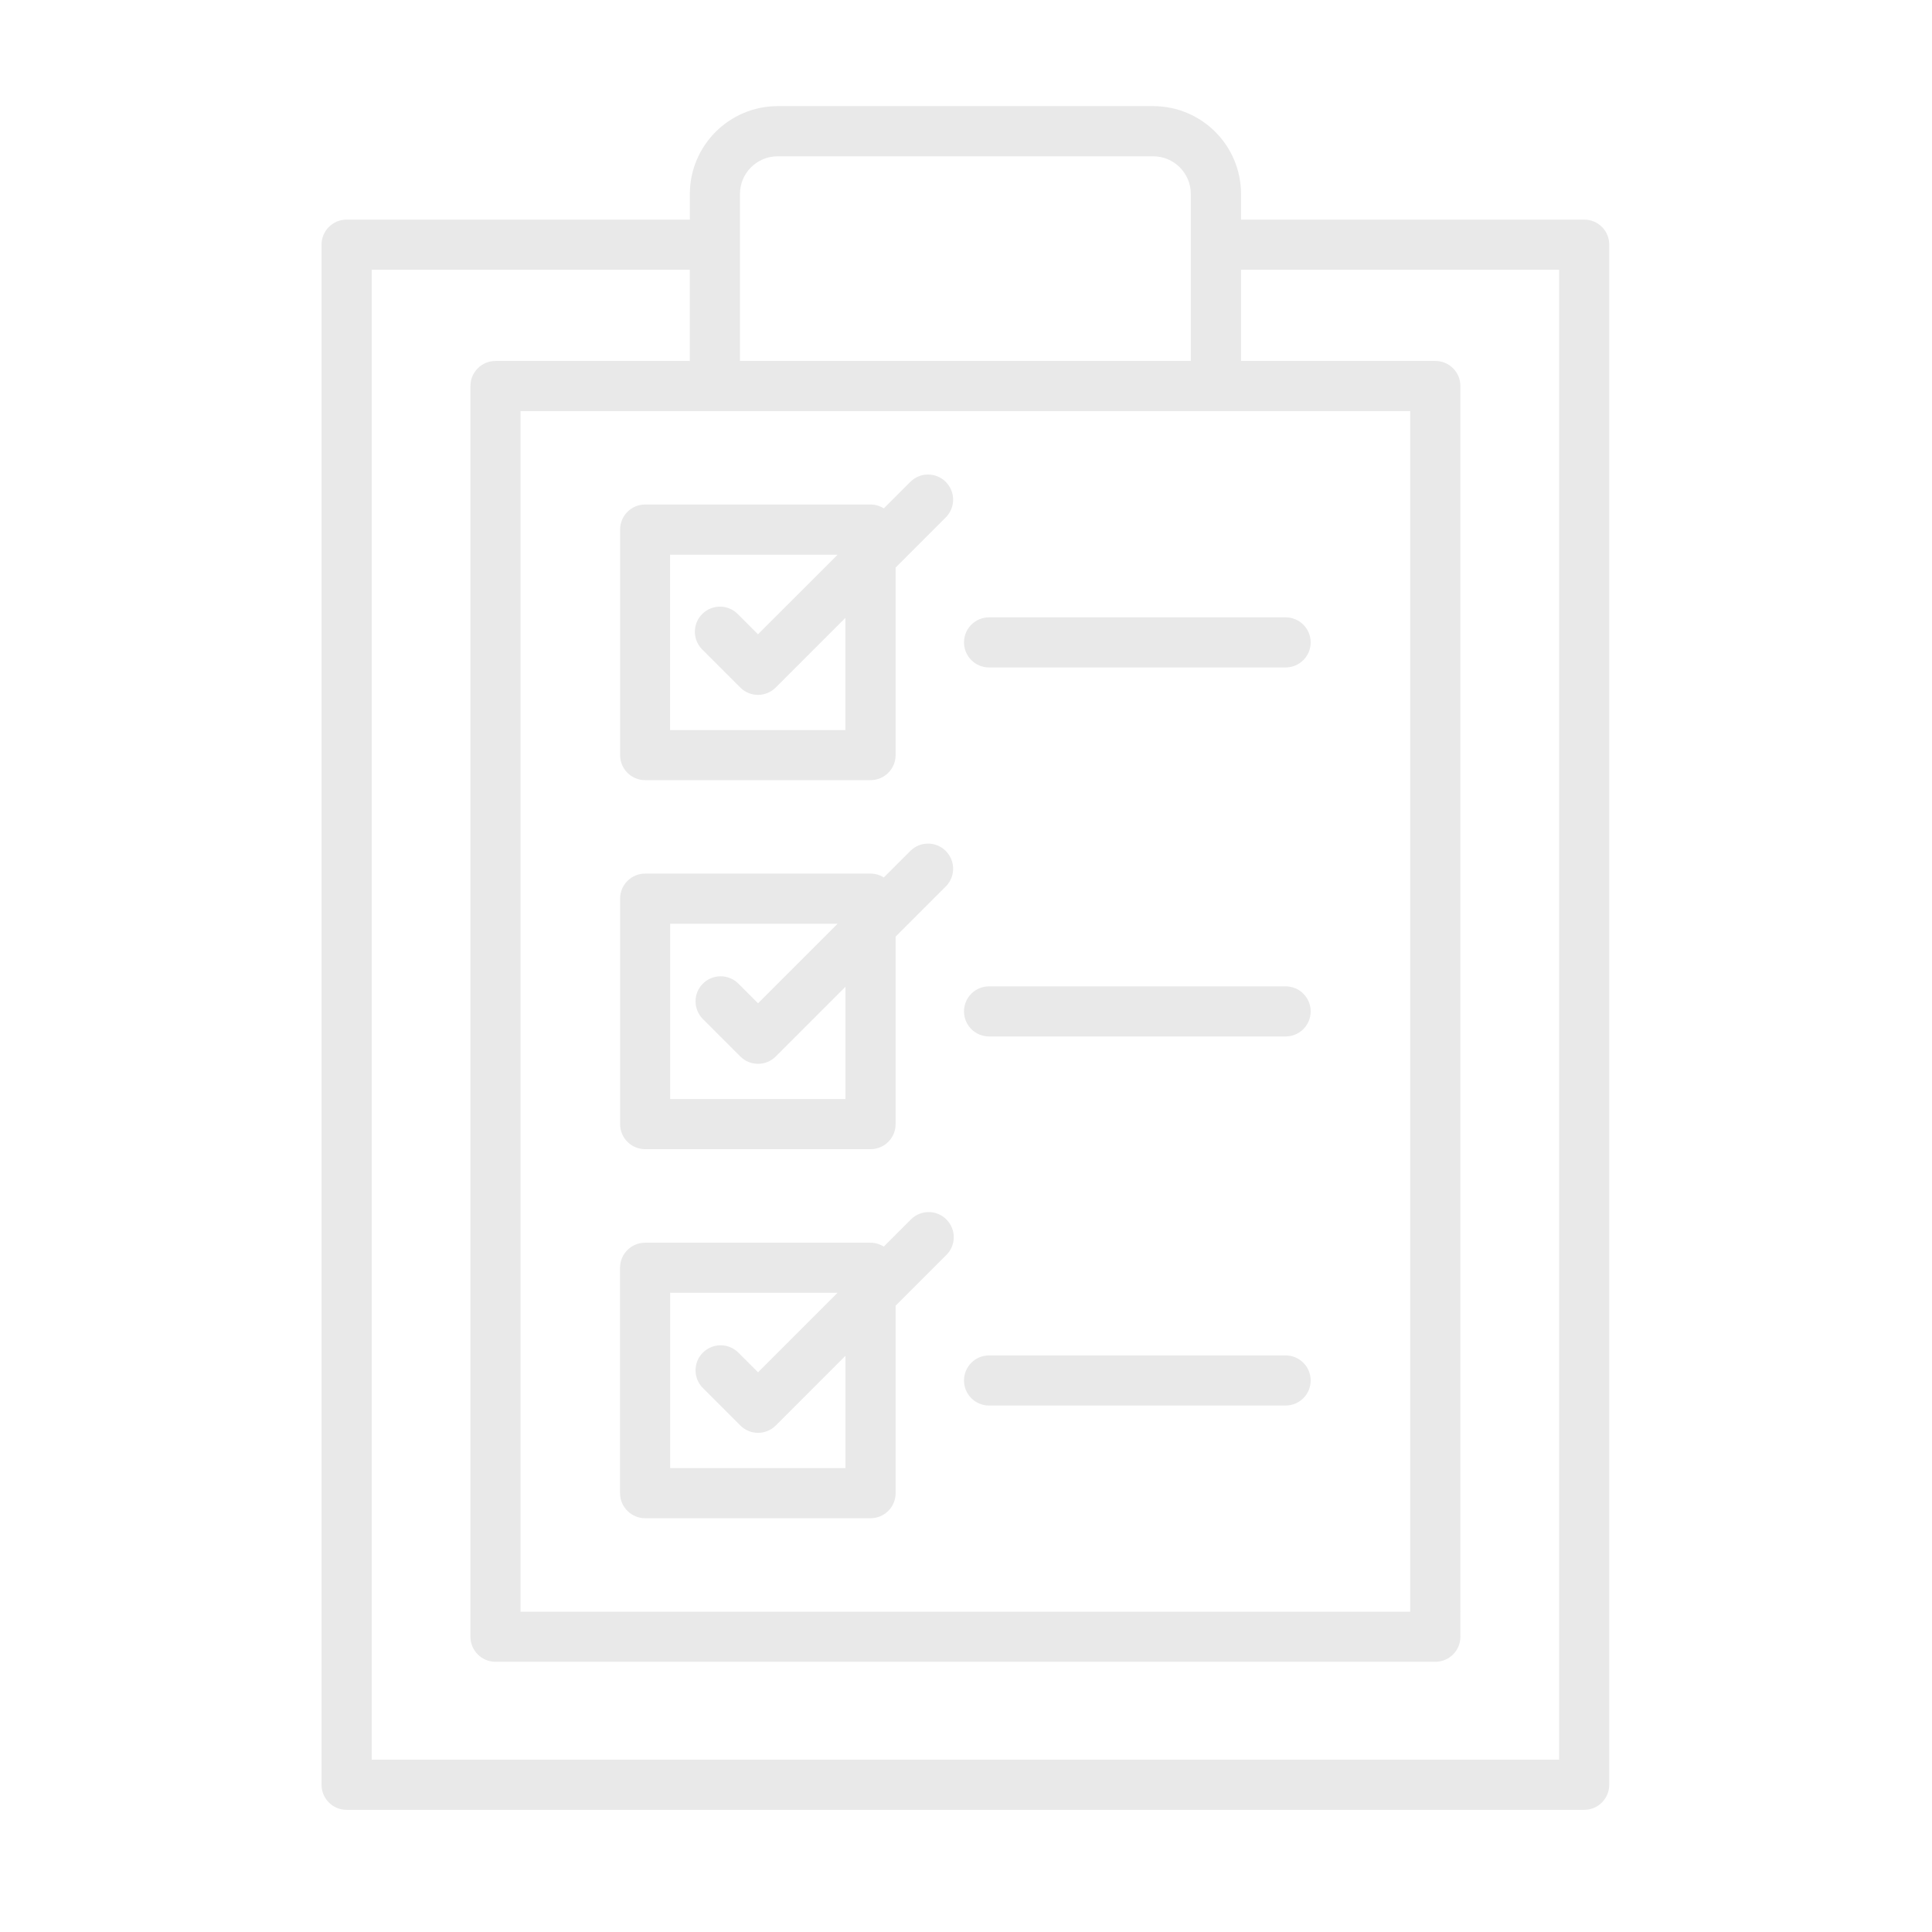 <?xml version="1.0" encoding="utf-8"?>
<!-- Generator: Adobe Illustrator 25.2.1, SVG Export Plug-In . SVG Version: 6.00 Build 0)  -->
<svg version="1.1" id="Layer_1" xmlns="http://www.w3.org/2000/svg" xmlns:xlink="http://www.w3.org/1999/xlink" x="0px" y="0px"
	 viewBox="0 0 300 300" style="enable-background:new 0 0 300 300;" xml:space="preserve">
<style type="text/css">
	.st0{fill:#1D1D1B;}
	.st1{fill:#3EB449;}
	.st2{fill:#48AE4B;stroke:#3EB449;stroke-width:2;stroke-linejoin:round;stroke-miterlimit:10;}
	.st3{fill:#FFFFFF;}
	.st4{fill:#E9E9E9;}
</style>
<g>
	<path class="st4" d="M245.99,34.1h-53.28v-3.98c-0.01-7.53-6.11-13.64-13.65-13.64h-58.3c-7.53,0.01-13.63,6.11-13.64,13.64v3.98
		H53.82c-2.15,0-3.89,1.74-3.89,3.89c0,0,0,0,0,0v239.15c0,2.15,1.74,3.89,3.89,3.89c0,0,0,0,0,0h192.17c2.15,0,3.89-1.74,3.89-3.89
		c0,0,0,0,0,0V37.99C249.89,35.84,248.15,34.1,245.99,34.1C246,34.1,245.99,34.1,245.99,34.1z M218.98,63.84v186.42H80.83V63.84
		H218.98z M114.9,30.12c0-3.23,2.63-5.85,5.86-5.85h58.3c3.23,0,5.85,2.62,5.85,5.85v25.93H114.9V30.12z M242.1,273.25H57.72V41.89
		h49.39v14.16H76.94c-2.15,0-3.89,1.74-3.89,3.89v194.21c0,2.15,1.74,3.89,3.89,3.89l0,0h145.94c2.15,0,3.89-1.74,3.89-3.89
		c0,0,0,0,0,0V59.94c0-2.15-1.74-3.89-3.89-3.89c0,0,0,0,0,0h-30.17V41.89h49.39V273.25z"/>
	<path class="st4" d="M100.18,178.44h35c2.15,0,3.89-1.74,3.89-3.89c0,0,0,0,0,0v-29.11l7.84-7.84c1.49-1.55,1.45-4.01-0.1-5.51
		c-1.51-1.46-3.9-1.46-5.41,0l-4.16,4.16c-0.62-0.39-1.33-0.6-2.06-0.6h-35c-2.15,0-3.89,1.74-3.89,3.89v35
		C96.28,176.7,98.03,178.44,100.18,178.44z M104.07,143.44h25.99l-12.35,12.35l-3.1-3.1c-1.55-1.49-4.01-1.45-5.51,0.09
		c-1.46,1.51-1.46,3.9,0,5.41l5.86,5.86c1.52,1.52,3.98,1.52,5.5,0c0,0,0,0,0,0l10.82-10.82v17.43h-27.22V143.44z"/>
	<path class="st4" d="M100.18,235.75h35c2.15,0,3.89-1.74,3.89-3.89c0,0,0,0,0,0v-29.11l7.84-7.84c1.55-1.49,1.59-3.96,0.09-5.51
		c-1.49-1.55-3.96-1.59-5.51-0.09c-0.03,0.03-0.06,0.06-0.1,0.1l-4.16,4.16c-0.62-0.39-1.33-0.6-2.06-0.6h-35
		c-2.15,0-3.89,1.74-3.89,3.89v35C96.28,234,98.03,235.75,100.18,235.75L100.18,235.75z M104.07,200.74h25.99l-12.35,12.35l-3.1-3.1
		c-1.55-1.49-4.01-1.45-5.51,0.09c-1.46,1.51-1.46,3.9,0,5.41l5.86,5.86c1.52,1.52,3.98,1.52,5.5,0c0,0,0,0,0,0l10.82-10.82v17.43
		h-27.22V200.74z"/>
	<path class="st4" d="M100.18,121.14h35c2.15,0,3.89-1.74,3.89-3.89c0,0,0,0,0,0V88.13l7.84-7.84c1.49-1.55,1.45-4.01-0.1-5.51
		c-1.51-1.46-3.9-1.46-5.41,0l-4.16,4.16c-0.62-0.39-1.33-0.6-2.06-0.6h-35c-2.15,0-3.89,1.74-3.89,3.89v35
		C96.28,119.4,98.03,121.14,100.18,121.14z M104.07,86.14h25.99L117.7,98.49l-3.1-3.1c-1.49-1.55-3.96-1.59-5.51-0.1
		c-1.55,1.49-1.59,3.96-0.1,5.51c0.03,0.03,0.06,0.06,0.1,0.1l5.86,5.86c1.52,1.52,3.98,1.52,5.5,0c0,0,0,0,0,0l10.82-10.82v17.43
		h-27.22V86.14z"/>
	<path class="st4" d="M153.58,103.64h46.05c2.15,0,3.89-1.74,3.89-3.89s-1.74-3.89-3.89-3.89h-46.05c-2.15,0-3.89,1.74-3.89,3.89
		S151.43,103.64,153.58,103.64z"/>
	<path class="st4" d="M153.58,160.94h46.05c2.15,0,3.89-1.74,3.89-3.89c0-2.15-1.74-3.89-3.89-3.89h-46.05
		c-2.15,0-3.89,1.74-3.89,3.89C149.69,159.2,151.43,160.94,153.58,160.94z"/>
	<path class="st4" d="M153.58,218.25h46.05c2.15,0,3.89-1.74,3.89-3.89s-1.74-3.89-3.89-3.89h-46.05c-2.15,0-3.89,1.74-3.89,3.89
		S151.43,218.25,153.58,218.25z"/>
</g>
</svg>
